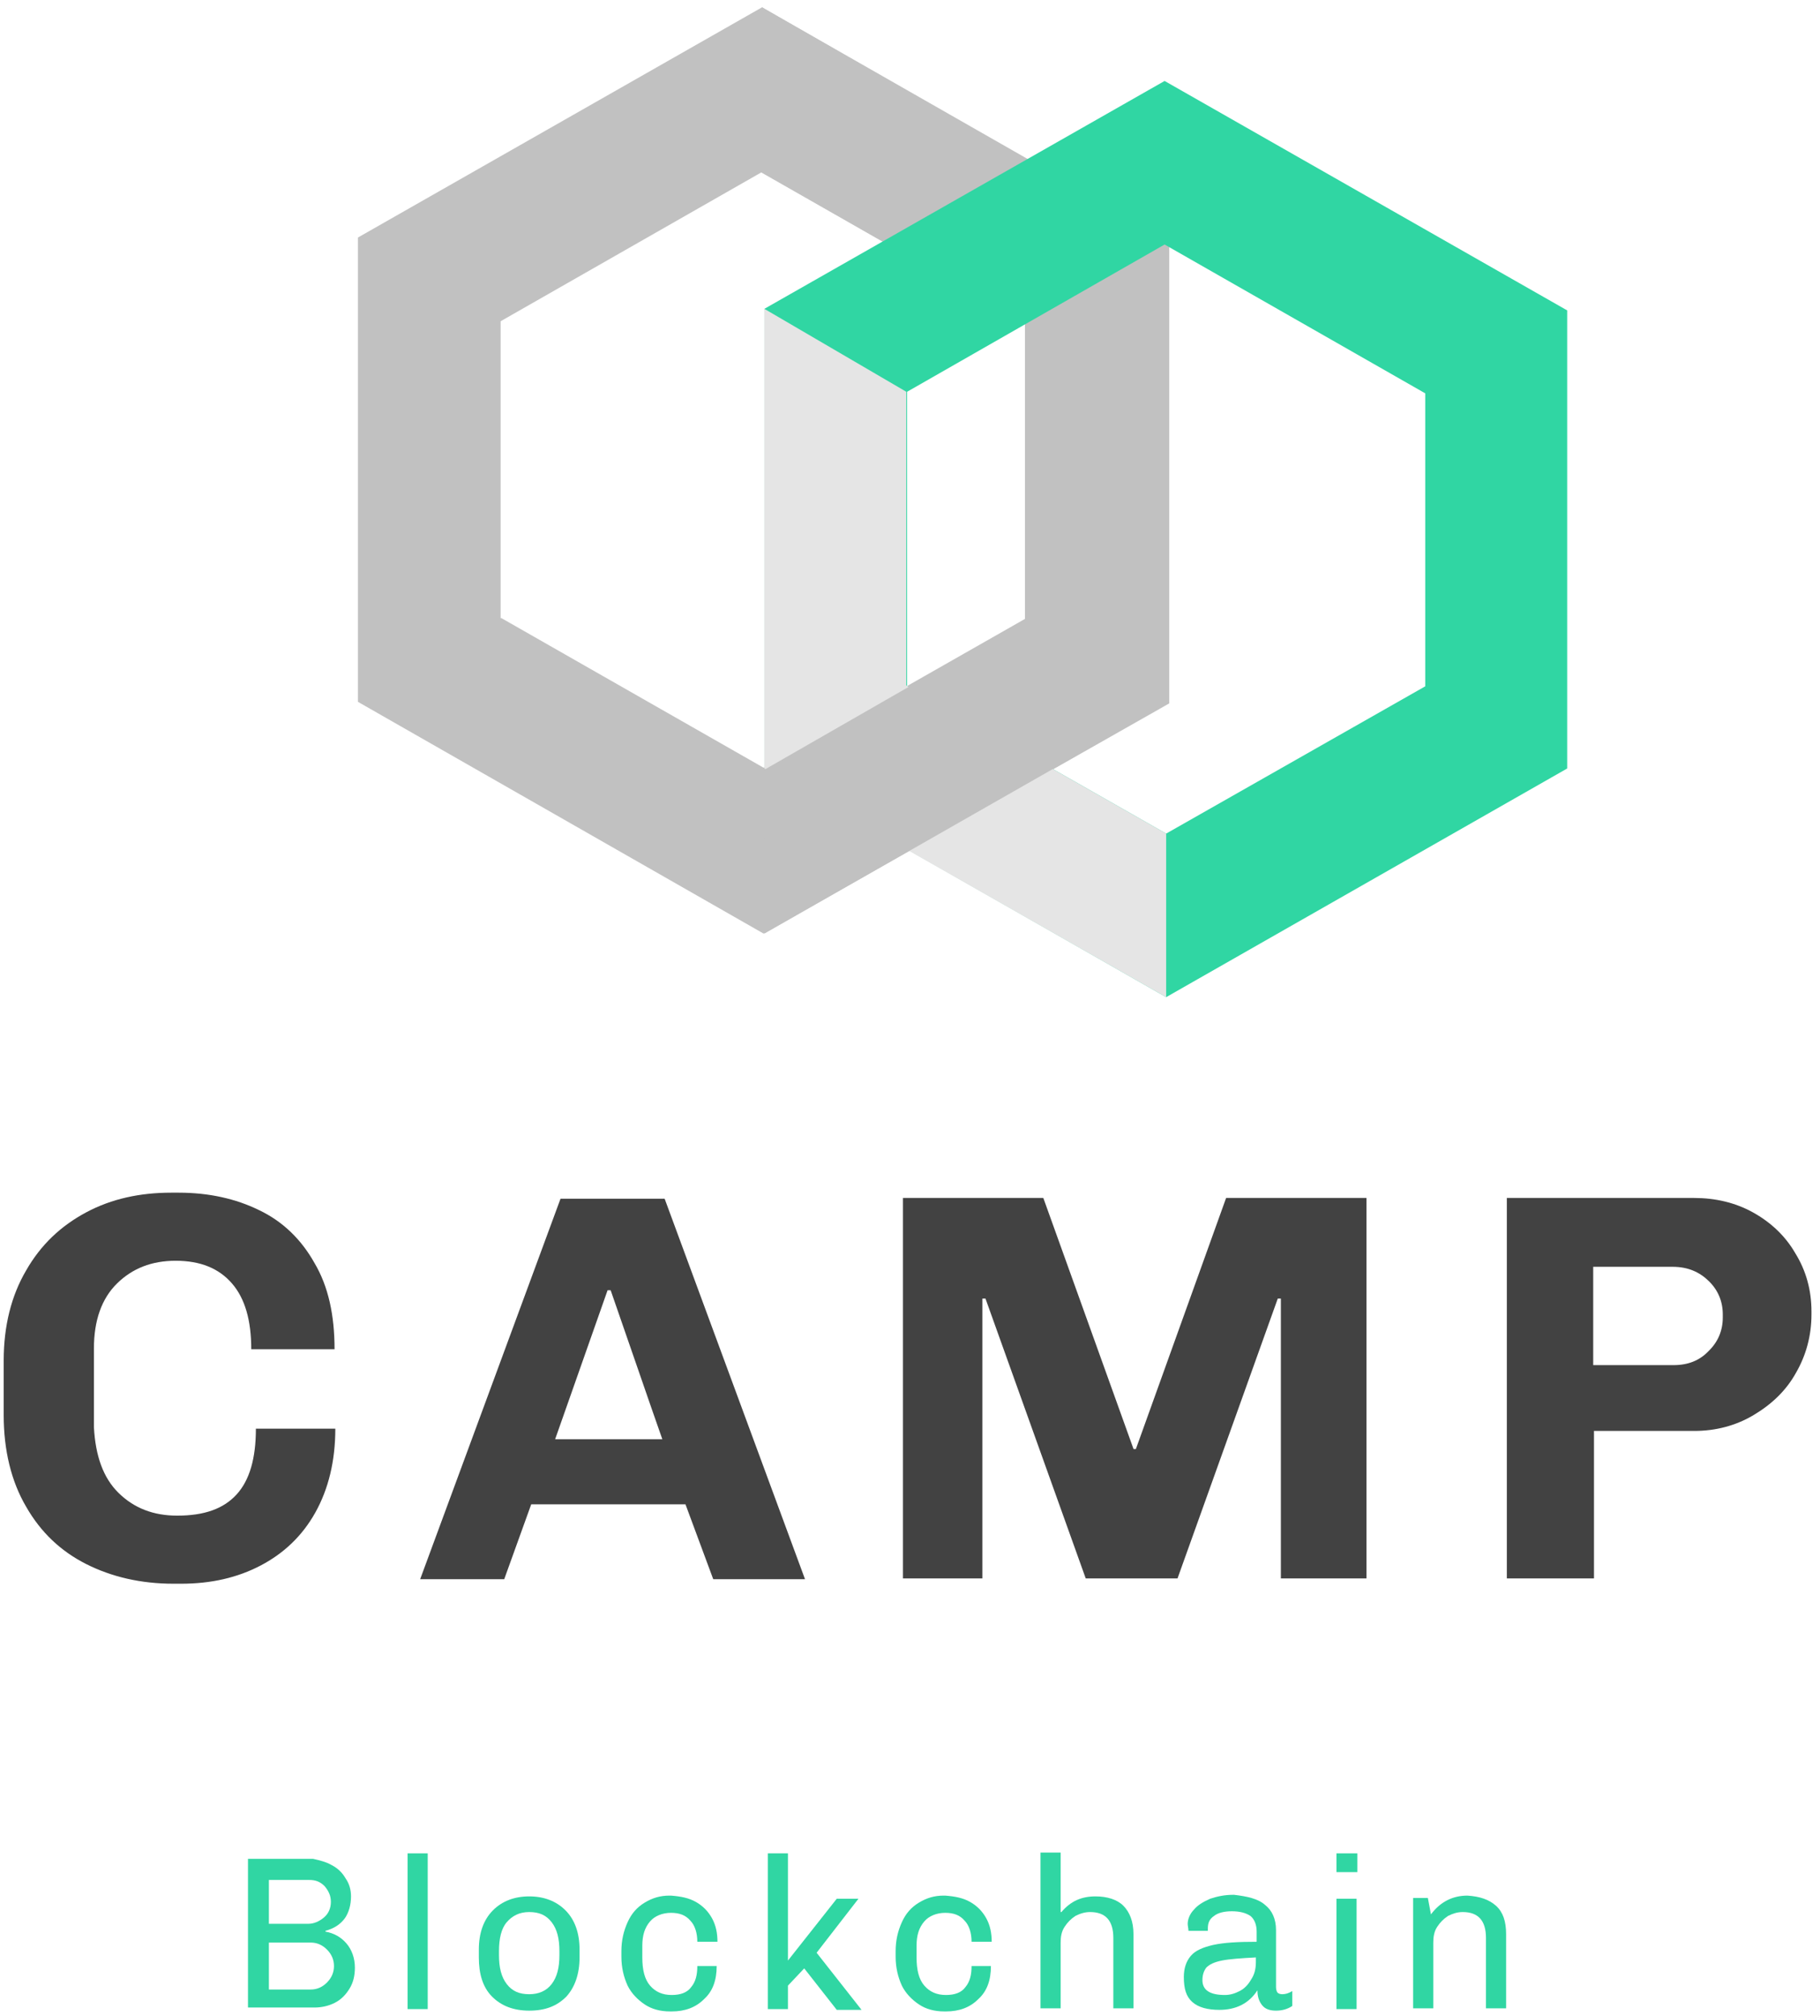 <?xml version="1.0" encoding="UTF-8"?>
<svg width="149px" height="165px" viewBox="0 0 149 165" version="1.1" xmlns="http://www.w3.org/2000/svg" xmlns:xlink="http://www.w3.org/1999/xlink">
    <title>TBG-CAMP-Logo-Declinaison_Plan de travail 1 copie 6</title>
    <g id="Camp-Atterissage" stroke="none" stroke-width="1" fill="none" fill-rule="evenodd">
        <g id="Home" transform="translate(-800, -1070)" fill-rule="nonzero">
            <g id="TBG-CAMP-Logo-Declinaison_Plan-de-travail-1-copie-6" transform="translate(800, 1071)">
                <g id="Group" transform="translate(0.302, 96.599)" fill="#424242">
                    <path d="M9.408,24.573 C10.671,25.81 12.249,26.429 14.206,26.429 C16.416,26.429 17.995,25.872 19.068,24.696 C20.142,23.52 20.647,21.725 20.647,19.311 L27.15,19.311 C27.15,21.973 26.582,24.263 25.509,26.182 C24.435,28.101 22.92,29.524 21.026,30.515 C19.131,31.505 16.985,32 14.522,32 L13.891,32 C11.239,32 8.84,31.443 6.756,30.391 C4.672,29.338 3.031,27.791 1.831,25.687 C0.631,23.644 -1.79454479e-14,21.106 -1.79454479e-14,18.197 L-1.79454479e-14,13.741 C-1.79454479e-14,10.894 0.631,8.418 1.831,6.375 C3.031,4.271 4.672,2.723 6.756,1.609 C8.84,0.495 11.176,0 13.701,0 L14.333,0 C16.795,0 19.005,0.495 20.899,1.424 C22.857,2.352 24.372,3.838 25.445,5.756 C26.582,7.675 27.087,10.027 27.087,12.812 L20.268,12.812 C20.268,10.46 19.763,8.665 18.689,7.427 C17.616,6.19 16.101,5.571 14.08,5.571 C12.123,5.571 10.544,6.19 9.282,7.427 C8.019,8.665 7.387,10.46 7.387,12.75 L7.387,19.188 C7.514,21.54 8.145,23.335 9.408,24.573 Z" id="Path"></path>
                    <path d="M55.816,25.501 L43.188,25.501 L40.978,31.629 L34.096,31.629 L45.587,0.495 L54.111,0.495 L65.602,31.629 L58.089,31.629 L55.816,25.501 Z M45.145,20.178 L53.922,20.178 C52.722,16.774 51.333,12.689 49.691,7.985 L49.439,7.985 L45.145,20.178 Z" id="Shape"></path>
                    <polygon id="Path" points="104.56 31.567 104.56 8.665 104.307 8.665 96.099 31.567 88.585 31.567 80.377 8.665 80.125 8.665 80.125 31.567 73.621 31.567 73.621 0.433 85.113 0.433 92.5 20.983 92.689 20.983 100.077 0.433 111.568 0.433 111.568 31.567"></polygon>
                    <path d="M130.195,31.567 L123.06,31.567 L123.06,0.433 L138.403,0.433 C140.108,0.433 141.749,0.805 143.201,1.609 C144.654,2.414 145.853,3.528 146.674,4.952 C147.558,6.375 148,7.985 148,9.718 L148,9.965 C148,11.698 147.558,13.308 146.737,14.731 C145.916,16.217 144.717,17.331 143.265,18.197 C141.812,19.064 140.171,19.497 138.403,19.497 L130.195,19.497 L130.195,31.567 L130.195,31.567 Z M130.195,14.112 L136.698,14.112 C137.898,14.112 138.845,13.741 139.602,12.936 C140.36,12.193 140.739,11.265 140.739,10.213 L140.739,9.965 C140.739,8.913 140.36,7.985 139.602,7.242 C138.845,6.499 137.898,6.066 136.635,6.066 L130.131,6.066 L130.131,14.112 L130.195,14.112 Z" id="Shape"></path>
                </g>
                <g id="Group" transform="translate(20.302, 150.599)" fill="#30D6A3">
                    <path d="M6.85,1.025 C7.357,1.281 7.738,1.665 7.991,2.113 C8.308,2.562 8.435,3.074 8.435,3.586 C8.435,4.291 8.245,4.931 7.928,5.379 C7.547,5.892 7.04,6.212 6.342,6.404 L6.342,6.468 C7.04,6.596 7.611,6.916 8.055,7.429 C8.499,7.941 8.752,8.645 8.752,9.414 C8.752,10.054 8.626,10.631 8.308,11.143 C7.991,11.655 7.611,12.039 7.103,12.296 C6.596,12.552 6.025,12.68 5.454,12.68 L1.80260842e-14,12.68 L1.80260842e-14,0.512 L5.328,0.512 C5.898,0.64 6.406,0.768 6.85,1.025 Z M1.712,2.241 L1.712,5.828 L4.947,5.828 C5.391,5.828 5.835,5.635 6.216,5.315 C6.596,4.995 6.786,4.547 6.786,4.034 C6.786,3.522 6.596,3.138 6.279,2.754 C5.898,2.369 5.518,2.241 5.01,2.241 L1.712,2.241 Z M1.712,7.365 L1.712,11.207 L5.137,11.207 C5.645,11.207 6.089,11.015 6.469,10.631 C6.85,10.246 7.04,9.798 7.04,9.286 C7.04,8.773 6.85,8.325 6.469,7.941 C6.089,7.557 5.645,7.365 5.137,7.365 L1.712,7.365 Z" id="Shape"></path>
                    <polygon id="Path" points="14.714 0.064 14.714 12.808 13.065 12.808 13.065 0.064"></polygon>
                    <path d="M26.004,4.739 C26.765,5.507 27.145,6.596 27.145,7.941 L27.145,8.581 C27.145,9.926 26.765,11.015 26.067,11.783 C25.306,12.552 24.355,12.936 23.023,12.936 C21.754,12.936 20.74,12.552 19.978,11.783 C19.217,11.015 18.9,9.926 18.9,8.581 L18.9,7.941 C18.9,6.596 19.281,5.507 20.042,4.739 C20.803,3.97 21.818,3.586 23.023,3.586 C24.228,3.586 25.243,3.97 26.004,4.739 Z M21.183,5.7 C20.74,6.212 20.549,7.044 20.549,8.069 L20.549,8.389 C20.549,9.414 20.74,10.182 21.183,10.759 C21.627,11.335 22.198,11.591 23.023,11.591 C23.784,11.591 24.418,11.335 24.862,10.759 C25.306,10.182 25.496,9.414 25.496,8.389 L25.496,8.069 C25.496,7.044 25.306,6.276 24.862,5.7 C24.418,5.123 23.847,4.867 23.023,4.867 C22.198,4.867 21.627,5.187 21.183,5.7 Z" id="Shape"></path>
                    <path d="M36.659,4.034 C37.23,4.355 37.674,4.803 37.991,5.379 C38.308,5.956 38.435,6.596 38.435,7.3 L36.786,7.3 C36.786,6.596 36.595,5.956 36.215,5.571 C35.834,5.123 35.327,4.931 34.629,4.931 C33.932,4.931 33.297,5.187 32.917,5.635 C32.473,6.148 32.283,6.788 32.283,7.621 L32.283,8.581 C32.283,9.606 32.473,10.374 32.917,10.887 C33.361,11.399 33.932,11.655 34.693,11.655 C35.39,11.655 35.961,11.463 36.278,11.015 C36.659,10.567 36.786,9.99 36.786,9.286 L38.371,9.286 C38.371,10.438 38.054,11.335 37.357,11.975 C36.659,12.68 35.771,13 34.693,13 L34.566,13 C33.741,13 33.044,12.808 32.473,12.424 C31.902,12.039 31.395,11.527 31.078,10.887 C30.76,10.182 30.57,9.414 30.57,8.517 L30.57,8.069 C30.57,7.172 30.76,6.404 31.078,5.7 C31.395,4.995 31.839,4.483 32.473,4.099 C33.107,3.714 33.741,3.522 34.502,3.522 L34.629,3.522 C35.454,3.586 36.088,3.714 36.659,4.034 Z" id="Path"></path>
                    <polygon id="Path" points="44.206 0.064 44.206 8.837 48.202 3.778 49.978 3.778 46.553 8.197 50.232 12.872 48.202 12.872 45.538 9.478 44.206 10.887 44.206 12.808 42.557 12.808 42.557 0.064"></polygon>
                    <path d="M59.111,4.034 C59.682,4.355 60.126,4.803 60.443,5.379 C60.76,5.956 60.887,6.596 60.887,7.3 L59.238,7.3 C59.238,6.596 59.047,5.956 58.667,5.571 C58.286,5.123 57.779,4.931 57.081,4.931 C56.384,4.931 55.749,5.187 55.369,5.635 C54.925,6.148 54.735,6.788 54.735,7.621 L54.735,8.581 C54.735,9.606 54.925,10.374 55.369,10.887 C55.813,11.399 56.384,11.655 57.145,11.655 C57.842,11.655 58.413,11.463 58.73,11.015 C59.111,10.567 59.238,9.99 59.238,9.286 L60.823,9.286 C60.823,10.438 60.506,11.335 59.808,11.975 C59.111,12.68 58.223,13 57.145,13 L57.018,13 C56.193,13 55.496,12.808 54.925,12.424 C54.354,12.039 53.847,11.527 53.53,10.887 C53.212,10.182 53.022,9.414 53.022,8.517 L53.022,8.069 C53.022,7.172 53.212,6.404 53.53,5.7 C53.847,4.995 54.291,4.483 54.925,4.099 C55.559,3.714 56.193,3.522 56.954,3.522 L57.081,3.522 C57.906,3.586 58.54,3.714 59.111,4.034 Z" id="Path"></path>
                    <path d="M66.595,4.867 C67.356,3.97 68.244,3.586 69.385,3.586 C70.337,3.586 71.161,3.842 71.669,4.355 C72.176,4.867 72.493,5.635 72.493,6.66 L72.493,12.744 L70.844,12.744 L70.844,6.98 C70.844,5.571 70.21,4.867 68.942,4.867 C68.498,4.867 68.117,4.995 67.736,5.187 C67.356,5.443 67.102,5.7 66.849,6.084 C66.595,6.468 66.531,6.916 66.531,7.365 L66.531,12.744 L64.882,12.744 L64.882,3.64021894e-14 L66.531,3.64021894e-14 L66.531,4.867 L66.595,4.867 Z" id="Path"></path>
                    <path d="M83.275,4.291 C83.846,4.739 84.163,5.443 84.163,6.34 L84.163,11.015 C84.163,11.207 84.227,11.399 84.29,11.463 C84.353,11.527 84.48,11.591 84.671,11.591 C84.924,11.591 85.178,11.527 85.495,11.335 L85.495,12.552 C85.115,12.808 84.671,12.936 84.163,12.936 C83.656,12.936 83.275,12.808 83.022,12.488 C82.768,12.167 82.641,11.783 82.641,11.271 C81.943,12.36 80.865,12.872 79.533,12.872 C78.582,12.872 77.821,12.68 77.313,12.232 C76.806,11.783 76.616,11.143 76.616,10.182 C76.616,9.478 76.806,8.901 77.187,8.453 C77.567,8.005 78.201,7.749 79.026,7.557 C79.914,7.365 81.055,7.3 82.578,7.3 L82.578,6.468 C82.578,5.892 82.387,5.443 82.07,5.187 C81.69,4.931 81.182,4.803 80.548,4.803 C79.914,4.803 79.406,4.931 79.089,5.187 C78.709,5.443 78.582,5.764 78.582,6.212 L78.582,6.404 L76.996,6.404 C76.996,6.212 76.933,6.02 76.933,5.828 C76.933,5.443 77.123,4.995 77.44,4.675 C77.757,4.291 78.201,4.034 78.772,3.778 C79.343,3.586 79.977,3.458 80.611,3.458 L80.738,3.458 C81.817,3.586 82.704,3.778 83.275,4.291 Z M79.724,8.837 C79.089,8.966 78.709,9.158 78.455,9.414 C78.265,9.67 78.138,9.99 78.138,10.438 C78.138,11.271 78.772,11.655 79.977,11.655 C80.421,11.655 80.802,11.527 81.182,11.335 C81.563,11.143 81.88,10.823 82.134,10.374 C82.387,9.99 82.514,9.542 82.514,8.966 L82.514,8.581 C81.309,8.645 80.358,8.709 79.724,8.837 Z" id="Shape"></path>
                    <path d="M90.823,0.064 L90.823,1.601 L89.11,1.601 L89.11,0.064 L90.823,0.064 Z M90.759,3.778 L90.759,12.808 L89.11,12.808 L89.11,3.778 L90.759,3.778 Z" id="Shape"></path>
                    <path d="M102.175,4.355 C102.746,4.867 103,5.635 103,6.66 L103,12.744 L101.351,12.744 L101.351,6.98 C101.351,5.571 100.717,4.867 99.448,4.867 C99.004,4.867 98.624,4.995 98.243,5.187 C97.863,5.443 97.609,5.7 97.355,6.084 C97.102,6.468 97.038,6.916 97.038,7.365 L97.038,12.744 L95.389,12.744 L95.389,3.714 L96.594,3.714 L96.848,5.059 C97.609,4.034 98.624,3.522 99.829,3.522 C100.844,3.586 101.605,3.842 102.175,4.355 Z" id="Path"></path>
                </g>
                <g id="Group" transform="translate(29.302, -0.401)">
                    <path d="M33.212,75.799 L0,56.833 L0,18.839 L33.085,0 L66.423,19.029 L66.423,56.96 L33.212,75.799 Z M11.748,49.983 L33.212,62.225 L54.612,50.046 L54.612,25.816 L33.021,13.511 L11.684,25.689 L11.684,49.983 L11.748,49.983 Z" id="Shape" fill="#C1C1C1"></path>
                    <polygon id="Path" fill="#C1C1C1" points="66.36 56.833 54.612 50.046 54.612 25.753 66.36 18.775"></polygon>
                    <polygon id="Path" fill="#C1C1C1" points="33.085 0 33.085 13.511 54.612 25.816 66.36 19.156"></polygon>
                    <path d="M66.169,81 L33.275,62.225 L33.275,24.674 L66.042,6.026 L99,24.801 L99,62.288 L66.169,81 Z M44.896,55.501 L66.169,67.616 L87.379,55.565 L87.379,31.588 L66.042,19.41 L44.96,31.461 L44.96,55.501 L44.896,55.501 Z" id="Shape" fill="#30D6A3"></path>
                    <polygon id="Path" fill="#E5E5E5" points="66.169 67.616 44.896 55.501 44.896 31.461 33.275 24.674 33.275 62.288 66.169 81"></polygon>
                    <polygon id="Path" fill="#C1C1C1" points="54.675 50.11 33.339 62.352 33.275 75.799 66.423 56.897"></polygon>
                </g>
            </g>
        </g>
    </g>
</svg>